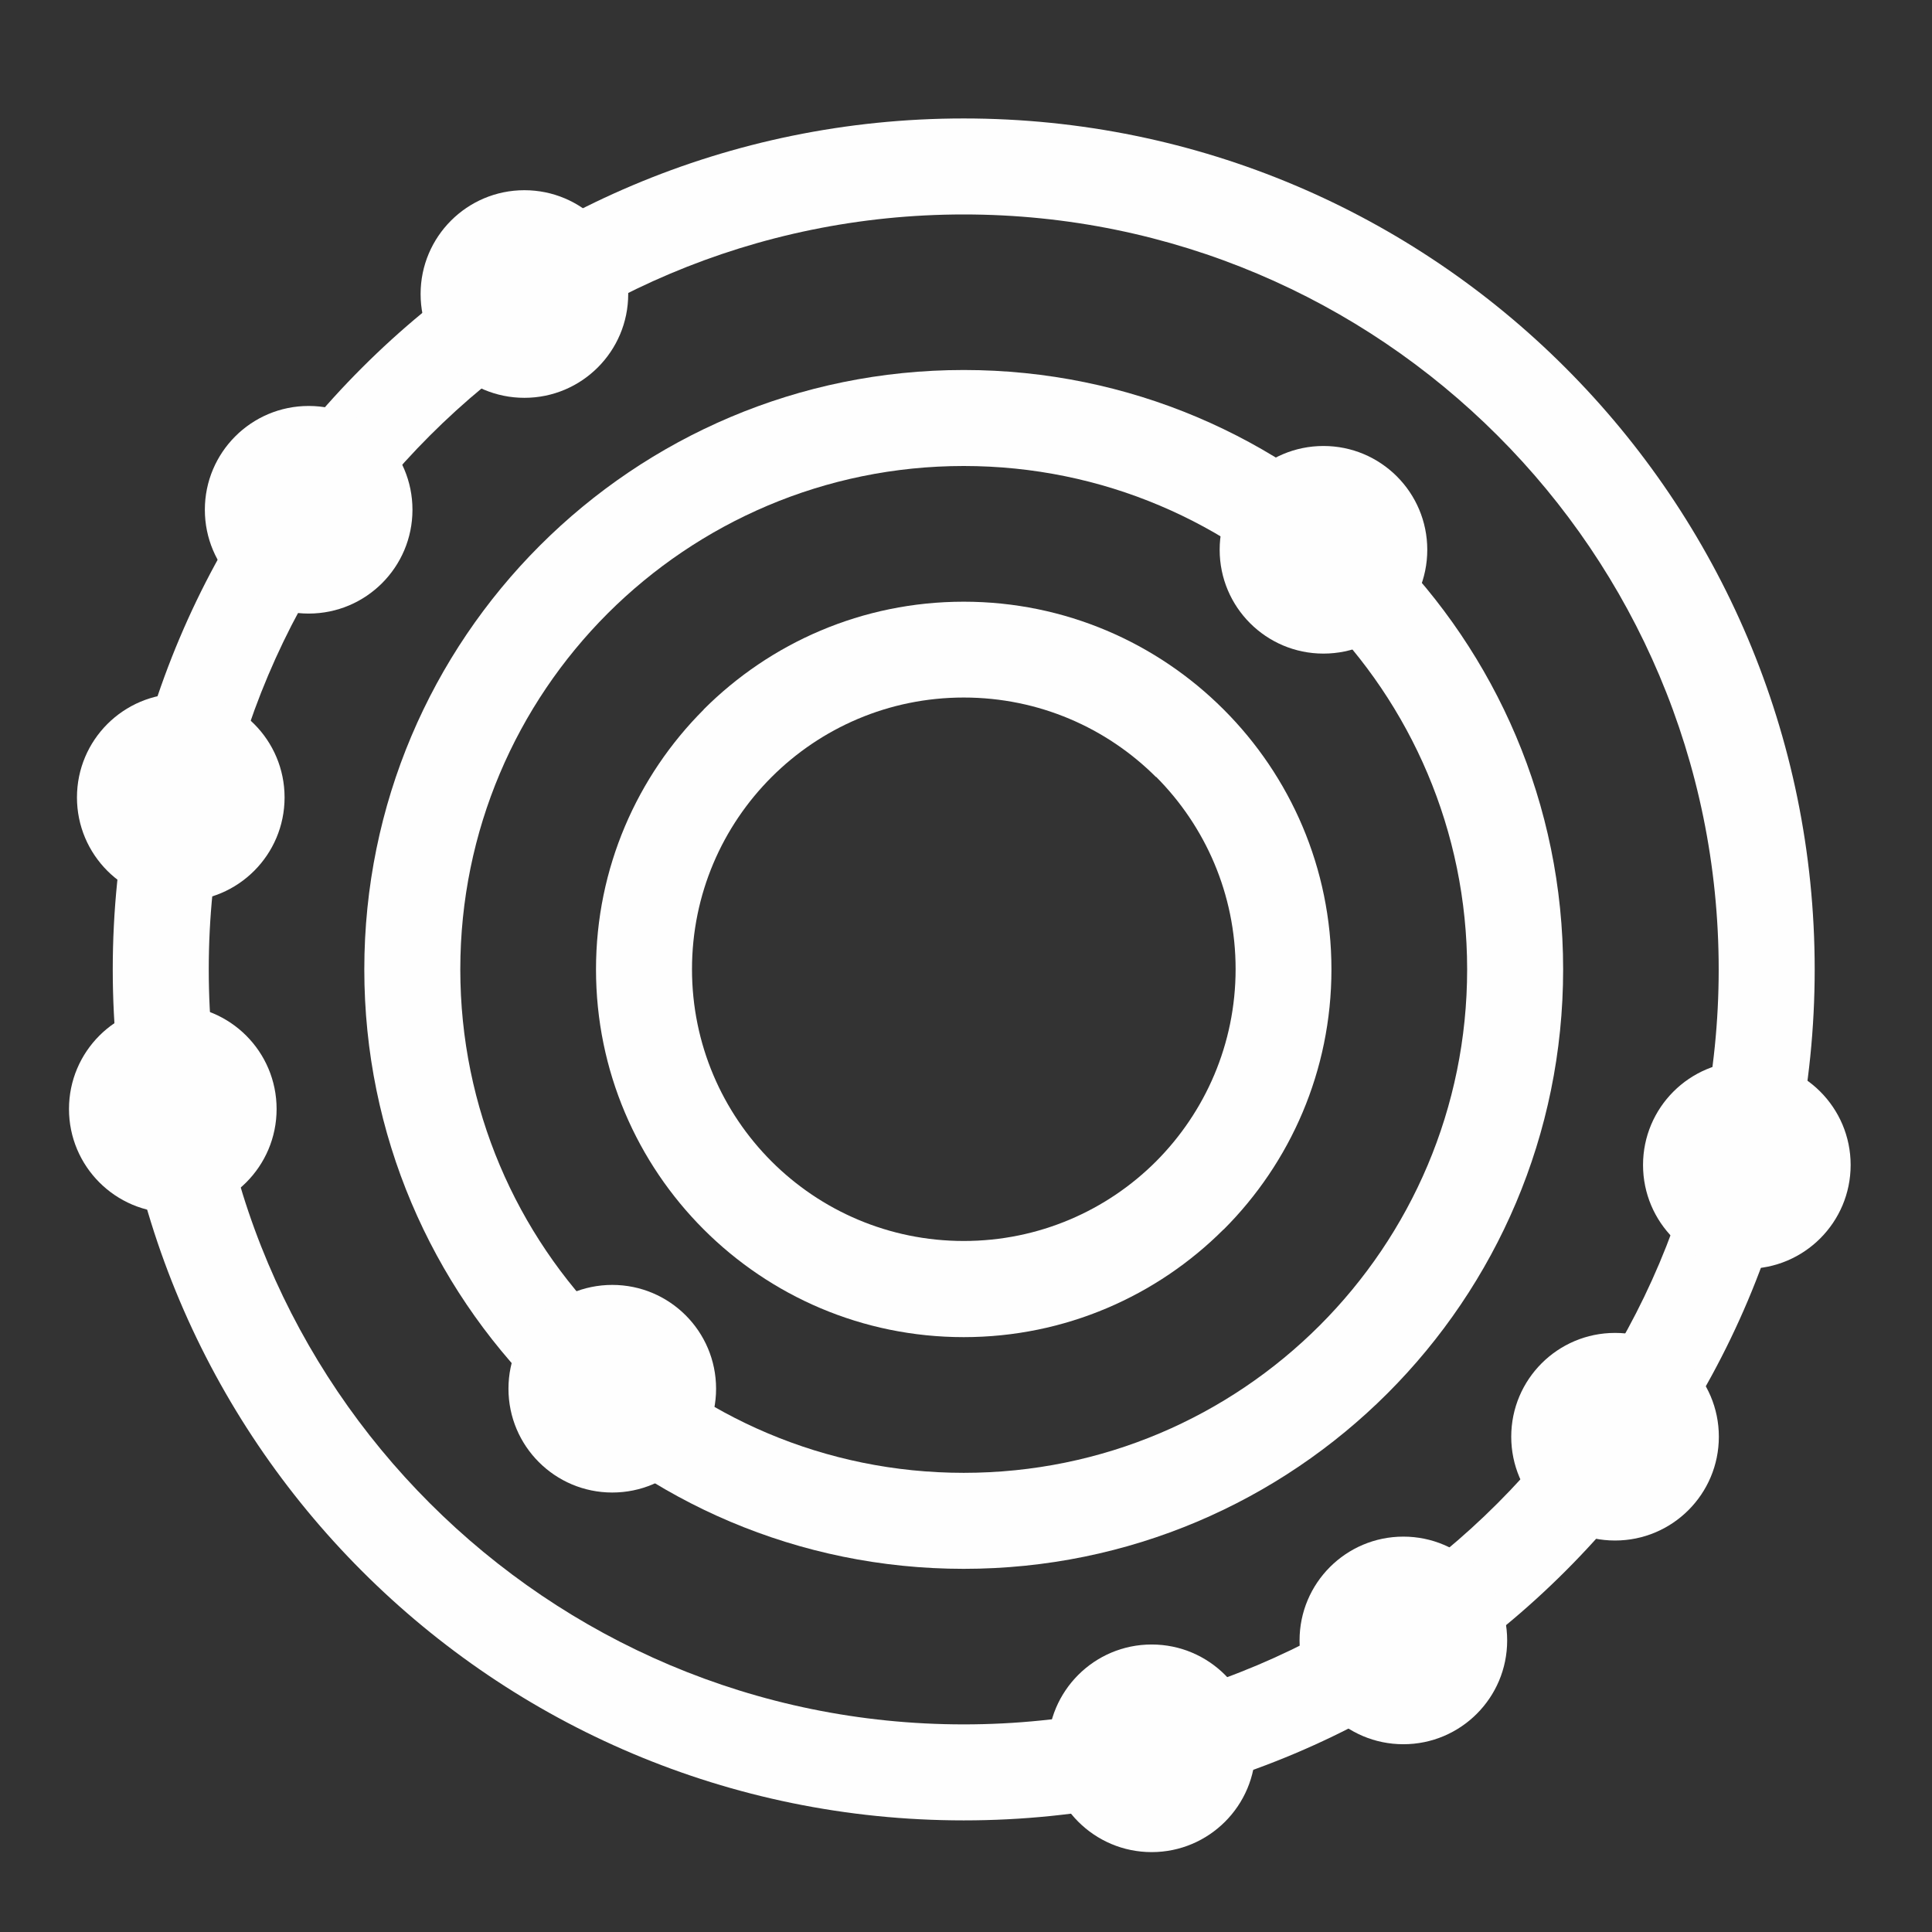 <?xml version="1.0" encoding="UTF-8"?>
<!DOCTYPE svg PUBLIC "-//W3C//DTD SVG 1.1//EN" "http://www.w3.org/Graphics/SVG/1.1/DTD/svg11.dtd">
<!-- Creator: CorelDRAW 2020 (64-Bit) -->
<svg xmlns="http://www.w3.org/2000/svg" xml:space="preserve" width="1.315cm" height="1.315cm" version="1.1" style="shape-rendering:geometricPrecision; text-rendering:geometricPrecision; image-rendering:optimizeQuality; fill-rule:evenodd; clip-rule:evenodd"
viewBox="0 0 118.74 118.74"
 xmlns:xlink="http://www.w3.org/1999/xlink"
 xmlns:xodm="http://www.corel.com/coreldraw/odm/2003">
 <rect x="0" y="0" width="118.74" height="118.74" fill="#333333" stroke="none"/>
 <defs>
  <style type="text/css">
   <![CDATA[
    .fil2 {fill:none}
    .fil1 {fill:#FEFEFE}
    .fil0 {fill:#FEFEFE;fill-rule:nonzero}
   ]]>
  </style>
   <clipPath id="id0">
    <path d="M59.37 0c32.79,0 59.37,26.58 59.37,59.37 0,32.79 -26.58,59.37 -59.37,59.37 -32.79,0 -59.37,-26.58 -59.37,-59.37 0,-32.79 26.58,-59.37 59.37,-59.37z"/>
   </clipPath>
 </defs>
 <g id="Layer_x0020_1">
  <g>
  </g>
  <g style="clip-path:url(#id0)">
   <g>
    <g id="_2035880829136">
     <path class="fil0" d="M59.23 7.28c14.44,0 27.52,5.85 36.98,15.32 9.46,9.46 15.32,22.54 15.32,36.98 0,14.44 -5.85,27.52 -15.32,36.98 -9.46,9.46 -22.54,15.32 -36.98,15.32 -14.44,0 -27.52,-5.85 -36.98,-15.32 -9.46,-9.46 -15.32,-22.54 -15.32,-36.98 0,-14.44 5.85,-27.52 15.32,-36.98 9.46,-9.46 22.54,-15.32 36.98,-15.32zm32.81 19.49c-8.4,-8.4 -20,-13.59 -32.81,-13.59 -12.81,0 -24.42,5.2 -32.81,13.59 -8.4,8.4 -13.59,20 -13.59,32.81 0,12.81 5.19,24.42 13.59,32.81 8.4,8.4 20,13.59 32.81,13.59 12.81,0 24.42,-5.19 32.81,-13.59 8.4,-8.4 13.59,-20 13.59,-32.81 0,-12.81 -5.19,-24.42 -13.59,-32.81z"/>
     <path class="fil0" d="M59.23 22.74c10.17,0 19.38,4.12 26.05,10.79 6.66,6.67 10.79,15.88 10.79,26.05 0,10.17 -4.12,19.38 -10.79,26.05 -6.67,6.67 -15.88,10.79 -26.05,10.79 -10.17,0 -19.38,-4.12 -26.05,-10.79 -6.67,-6.67 -10.79,-15.88 -10.79,-26.05 0,-10.17 4.12,-19.38 10.79,-26.05 6.67,-6.67 15.88,-10.79 26.05,-10.79zm21.88 14.96c-5.6,-5.6 -13.34,-9.06 -21.88,-9.06 -8.55,0 -16.28,3.47 -21.88,9.06 -5.6,5.6 -9.06,13.34 -9.06,21.88 0,8.55 3.46,16.28 9.06,21.88 5.6,5.6 13.34,9.06 21.88,9.06 8.55,0 16.28,-3.46 21.88,-9.06 5.6,-5.6 9.06,-13.34 9.06,-21.88 0,-8.54 -3.47,-16.28 -9.06,-21.88z"/>
     <path class="fil0" d="M59.23 36.98c6.23,0 11.88,2.53 15.97,6.62l0.01 0.01c4.09,4.09 6.62,9.74 6.62,15.97 0,6.24 -2.53,11.89 -6.62,15.98l-0.01 0c-4.09,4.09 -9.74,6.62 -15.97,6.62 -6.24,0 -11.89,-2.53 -15.98,-6.62 -4.09,-4.09 -6.62,-9.74 -6.62,-15.98 0,-6.23 2.53,-11.88 6.62,-15.97l0 -0.01c4.09,-4.09 9.74,-6.62 15.98,-6.62zm11.82 10.78c-3.02,-3.02 -7.2,-4.89 -11.82,-4.89 -4.61,0 -8.79,1.87 -11.81,4.89 -3.02,3.02 -4.89,7.19 -4.89,11.81 0,4.61 1.87,8.79 4.89,11.81 3.02,3.02 7.2,4.89 11.81,4.89 4.62,0 8.8,-1.87 11.82,-4.89 3.02,-3.03 4.89,-7.21 4.89,-11.82 0,-4.62 -1.87,-8.79 -4.89,-11.82z"/>
     <circle class="fil1" cx="70.78" cy="107.45" r="6.38"/>
     <circle class="fil1" cx="86.25" cy="100.82" r="6.38"/>
     <circle class="fil1" cx="99.26" cy="88.3" r="6.38"/>
     <circle class="fil1" cx="107.36" cy="71.6" r="6.38"/>
     <circle class="fil1" cx="81.34" cy="33.79" r="6.38"/>
     <circle class="fil1" cx="37.63" cy="85.35" r="6.38"/>
     <circle class="fil1" cx="10.62" cy="68.16" r="6.38"/>
     <circle class="fil1" cx="11.11" cy="49.01" r="6.38"/>
     <circle class="fil1" cx="18.97" cy="31.33" r="6.38"/>
     <circle class="fil1" cx="32.23" cy="18.07" r="6.38"/>
    </g>
   </g>
  </g>
  <path class="fil2" d="M59.37 0c32.79,0 59.37,26.58 59.37,59.37 0,32.79 -26.58,59.37 -59.37,59.37 -32.79,0 -59.37,-26.58 -59.37,-59.37 0,-32.79 26.58,-59.37 59.37,-59.37z"/>
 </g>
</svg>
